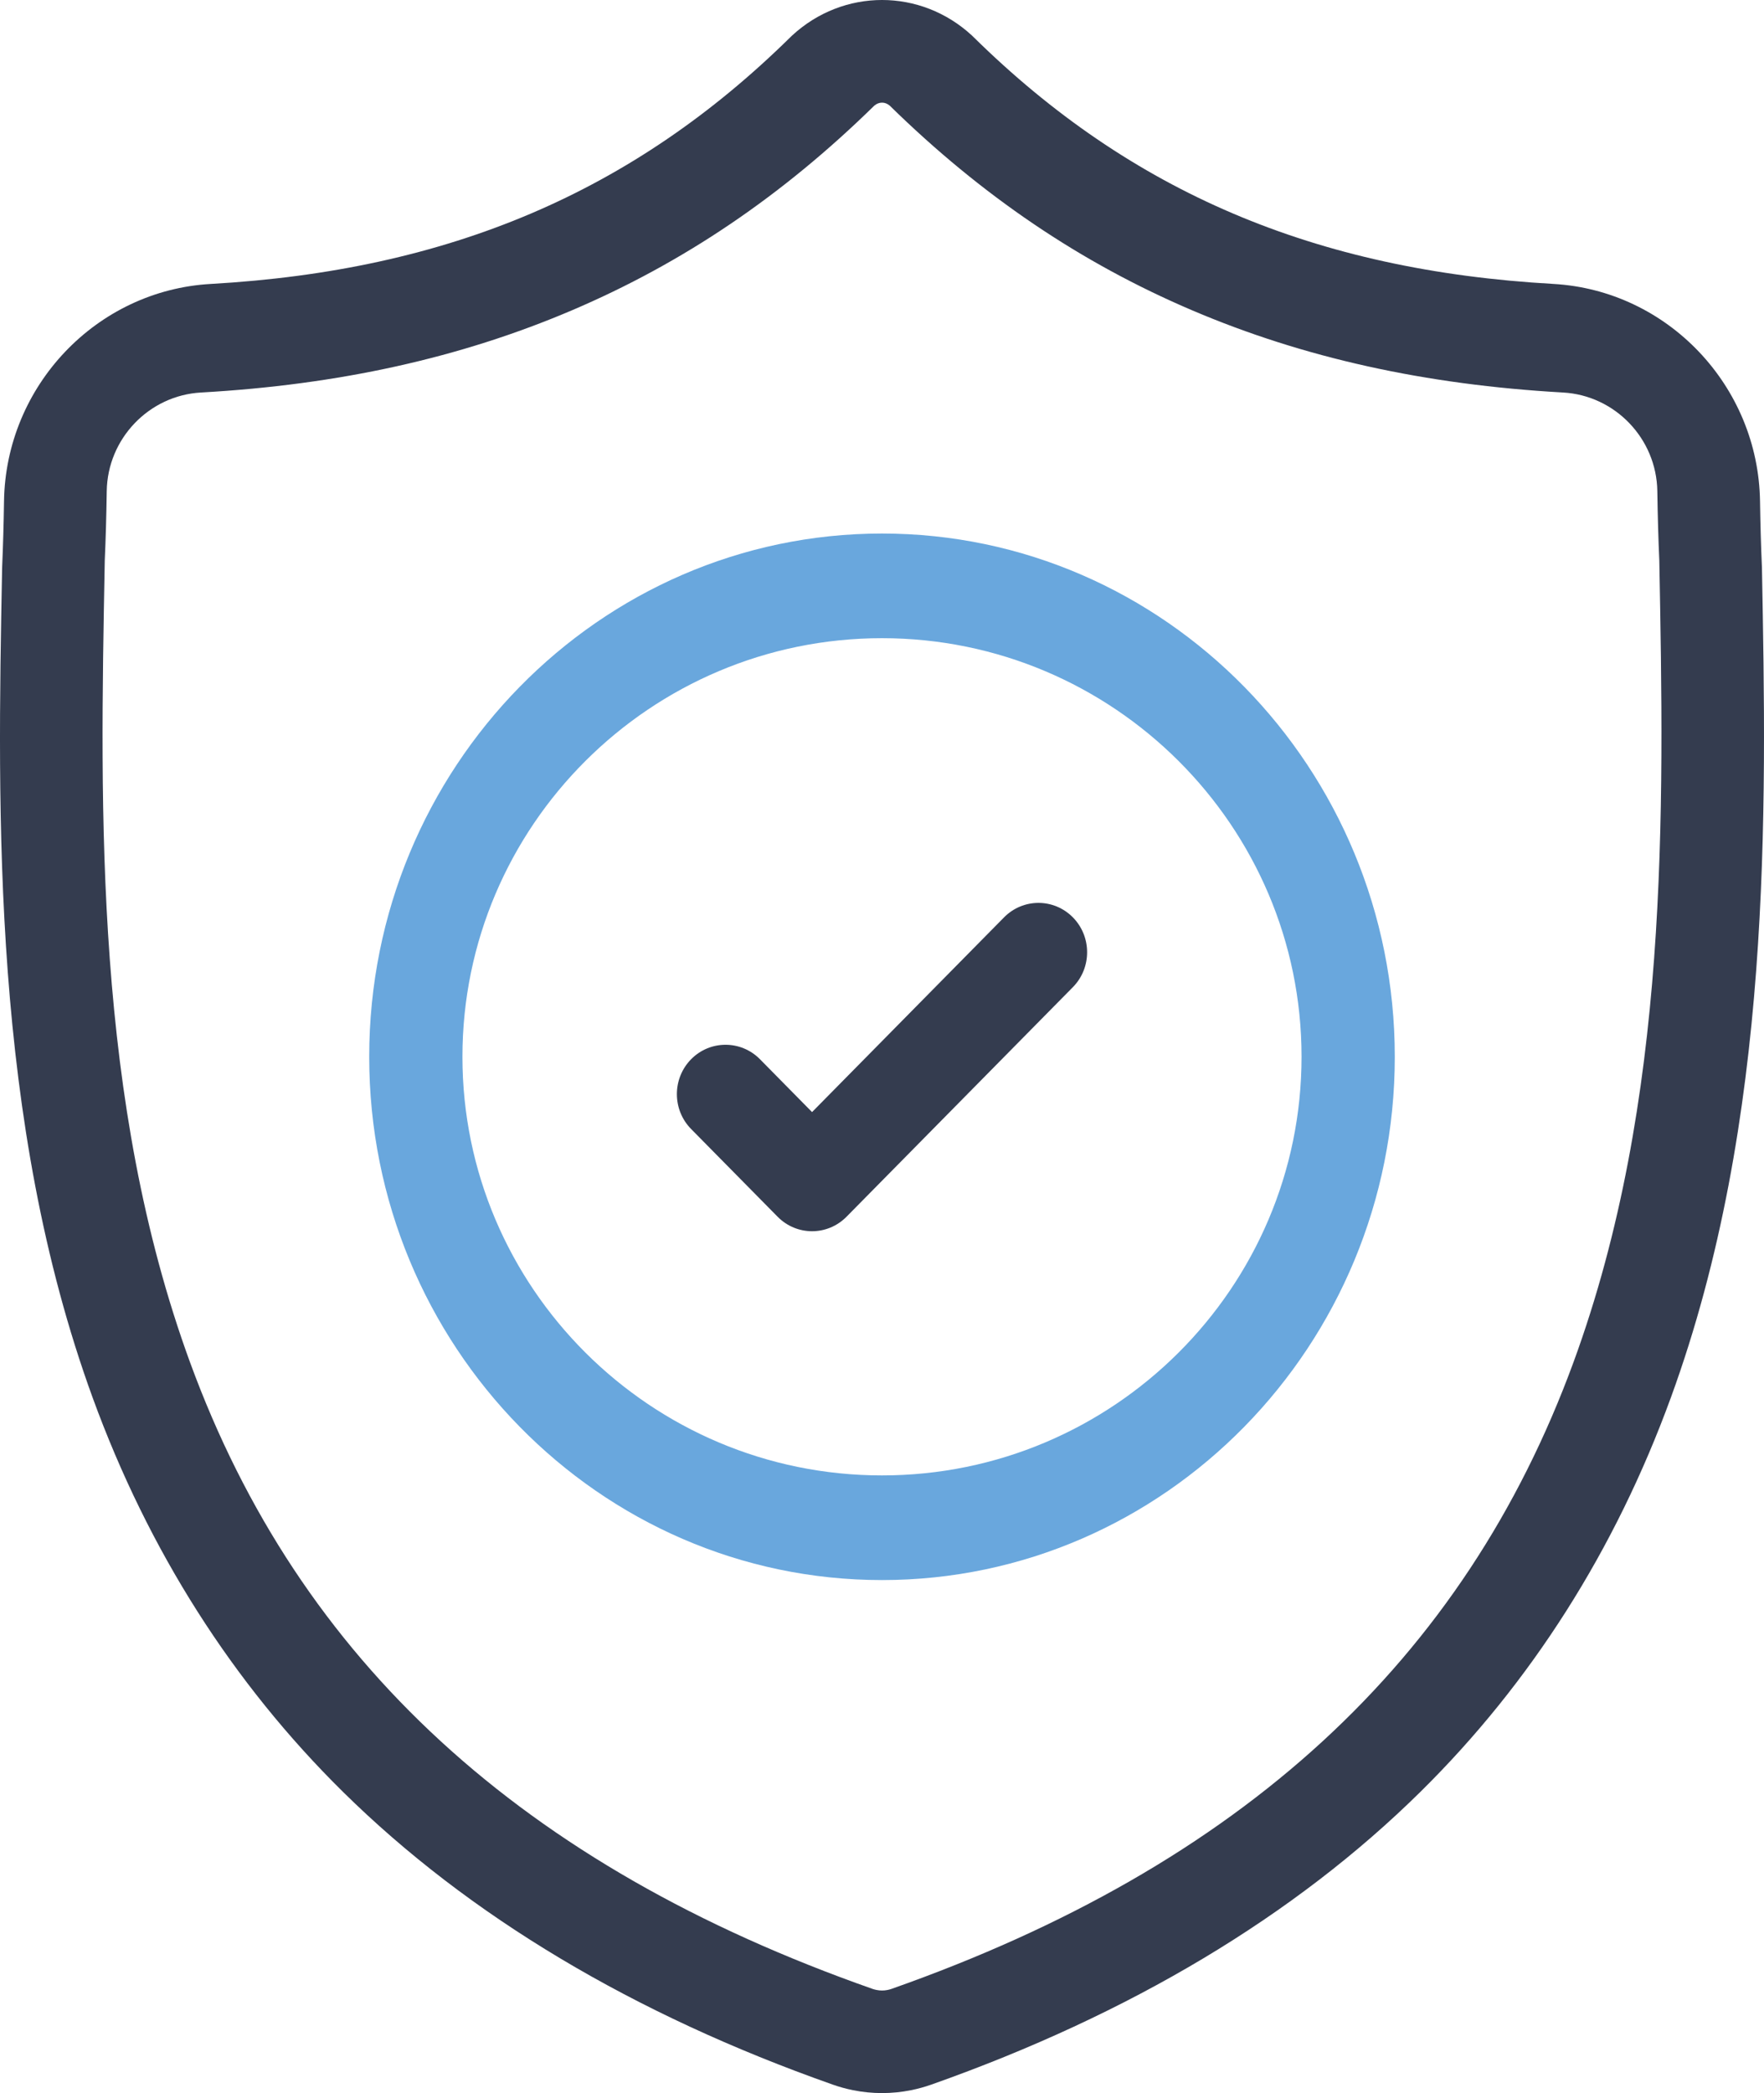 <?xml version="1.0" encoding="UTF-8"?>
<svg width="86px" height="102px" viewBox="0 0 86 102" version="1.1" xmlns="http://www.w3.org/2000/svg" xmlns:xlink="http://www.w3.org/1999/xlink">
    <!-- Generator: Sketch 58 (84663) - https://sketch.com -->
    <title>Group</title>
    <desc>Created with Sketch.</desc>
    <g id="Desktop" stroke="none" stroke-width="1" fill="none" fill-rule="evenodd">
        <g id="Solicitud" transform="translate(-1094, -879)" fill-rule="nonzero">
            <g id="1" transform="translate(123, 421)">
                <g id="Steps" transform="translate(73, 342)">
                    <g id="Icons">
                        <g id="4" transform="translate(869.5, 0)">
                            <g id="Group" transform="translate(28.5, 116)">
                                <path d="M85.9,27.675 L85.897,27.596 C85.853,26.616 85.824,25.58 85.806,24.426 C85.723,18.802 81.297,14.15 75.728,13.836 C64.116,13.181 55.133,9.357 47.458,1.802 L47.393,1.739 C44.89,-0.58 41.113,-0.58 38.609,1.739 L38.544,1.802 C30.869,9.357 21.886,13.181 10.275,13.837 C4.706,14.15 0.279,18.802 0.196,24.427 C0.179,25.573 0.149,26.609 0.106,27.596 L0.101,27.78 C-0.125,39.739 -0.405,54.622 4.524,68.131 C7.235,75.559 11.34,82.017 16.725,87.325 C22.859,93.37 30.892,98.169 40.602,101.588 C40.918,101.7 41.246,101.79 41.58,101.858 C42.052,101.953 42.526,102 43.001,102 C43.476,102 43.951,101.953 44.422,101.858 C44.756,101.79 45.087,101.699 45.404,101.587 C55.103,98.161 63.127,93.36 69.255,87.315 C74.638,82.006 78.743,75.547 81.456,68.117 C86.404,54.567 86.125,39.656 85.9,27.675 Z M76.715,66.376 C71.386,80.927 60.509,90.919 43.46,96.924 C43.399,96.944 43.334,96.963 43.267,96.976 C43.091,97.011 42.912,97.011 42.733,96.975 C42.667,96.962 42.602,96.944 42.542,96.924 C25.476,90.93 14.591,80.943 9.266,66.392 C4.609,53.667 4.873,39.705 5.106,27.387 L5.107,27.319 C5.155,26.26 5.186,25.152 5.204,23.933 C5.241,21.381 7.26,19.27 9.799,19.128 C16.533,18.749 22.45,17.438 27.886,15.121 C33.315,12.807 38.137,9.544 42.625,5.148 C42.853,4.954 43.15,4.953 43.377,5.148 C47.866,9.544 52.688,12.807 58.117,15.121 C63.553,17.438 69.469,18.749 76.204,19.128 C78.743,19.27 80.762,21.381 80.799,23.934 C80.817,25.159 80.849,26.268 80.896,27.319 C81.128,39.651 81.385,53.624 76.715,66.376 Z" id="Shape" fill="#343C4F"></path>
                                <path d="M43,26 C29.215,26 18,37.44 18,51.5 C18,65.56 29.215,77 43,77 C56.785,77 68,65.56 68,51.5 C68,37.44 56.785,26 43,26 Z M43,71.9 C31.721,71.9 22.545,62.748 22.545,51.5 C22.545,40.251 31.721,31.1 43,31.1 C54.278,31.1 63.454,40.251 63.454,51.5 C63.454,62.748 54.278,71.9 43,71.9 Z" id="Shape" fill="#69A7DD"></path>
                                <path d="M48.95,44.705 L39.59,54.194 L37.05,51.618 C36.123,50.679 34.621,50.679 33.694,51.618 C32.769,52.558 32.769,54.081 33.694,55.019 L37.913,59.296 C38.376,59.765 38.983,60 39.59,60 C40.197,60 40.804,59.765 41.268,59.296 L52.306,48.106 C53.231,47.167 53.231,45.644 52.306,44.705 C51.379,43.765 49.877,43.765 48.95,44.705 Z" id="Path" fill="#343C4F"></path>
                            </g>
                        </g>
                    </g>
                </g>
            </g>
        </g>
    </g>
</svg>